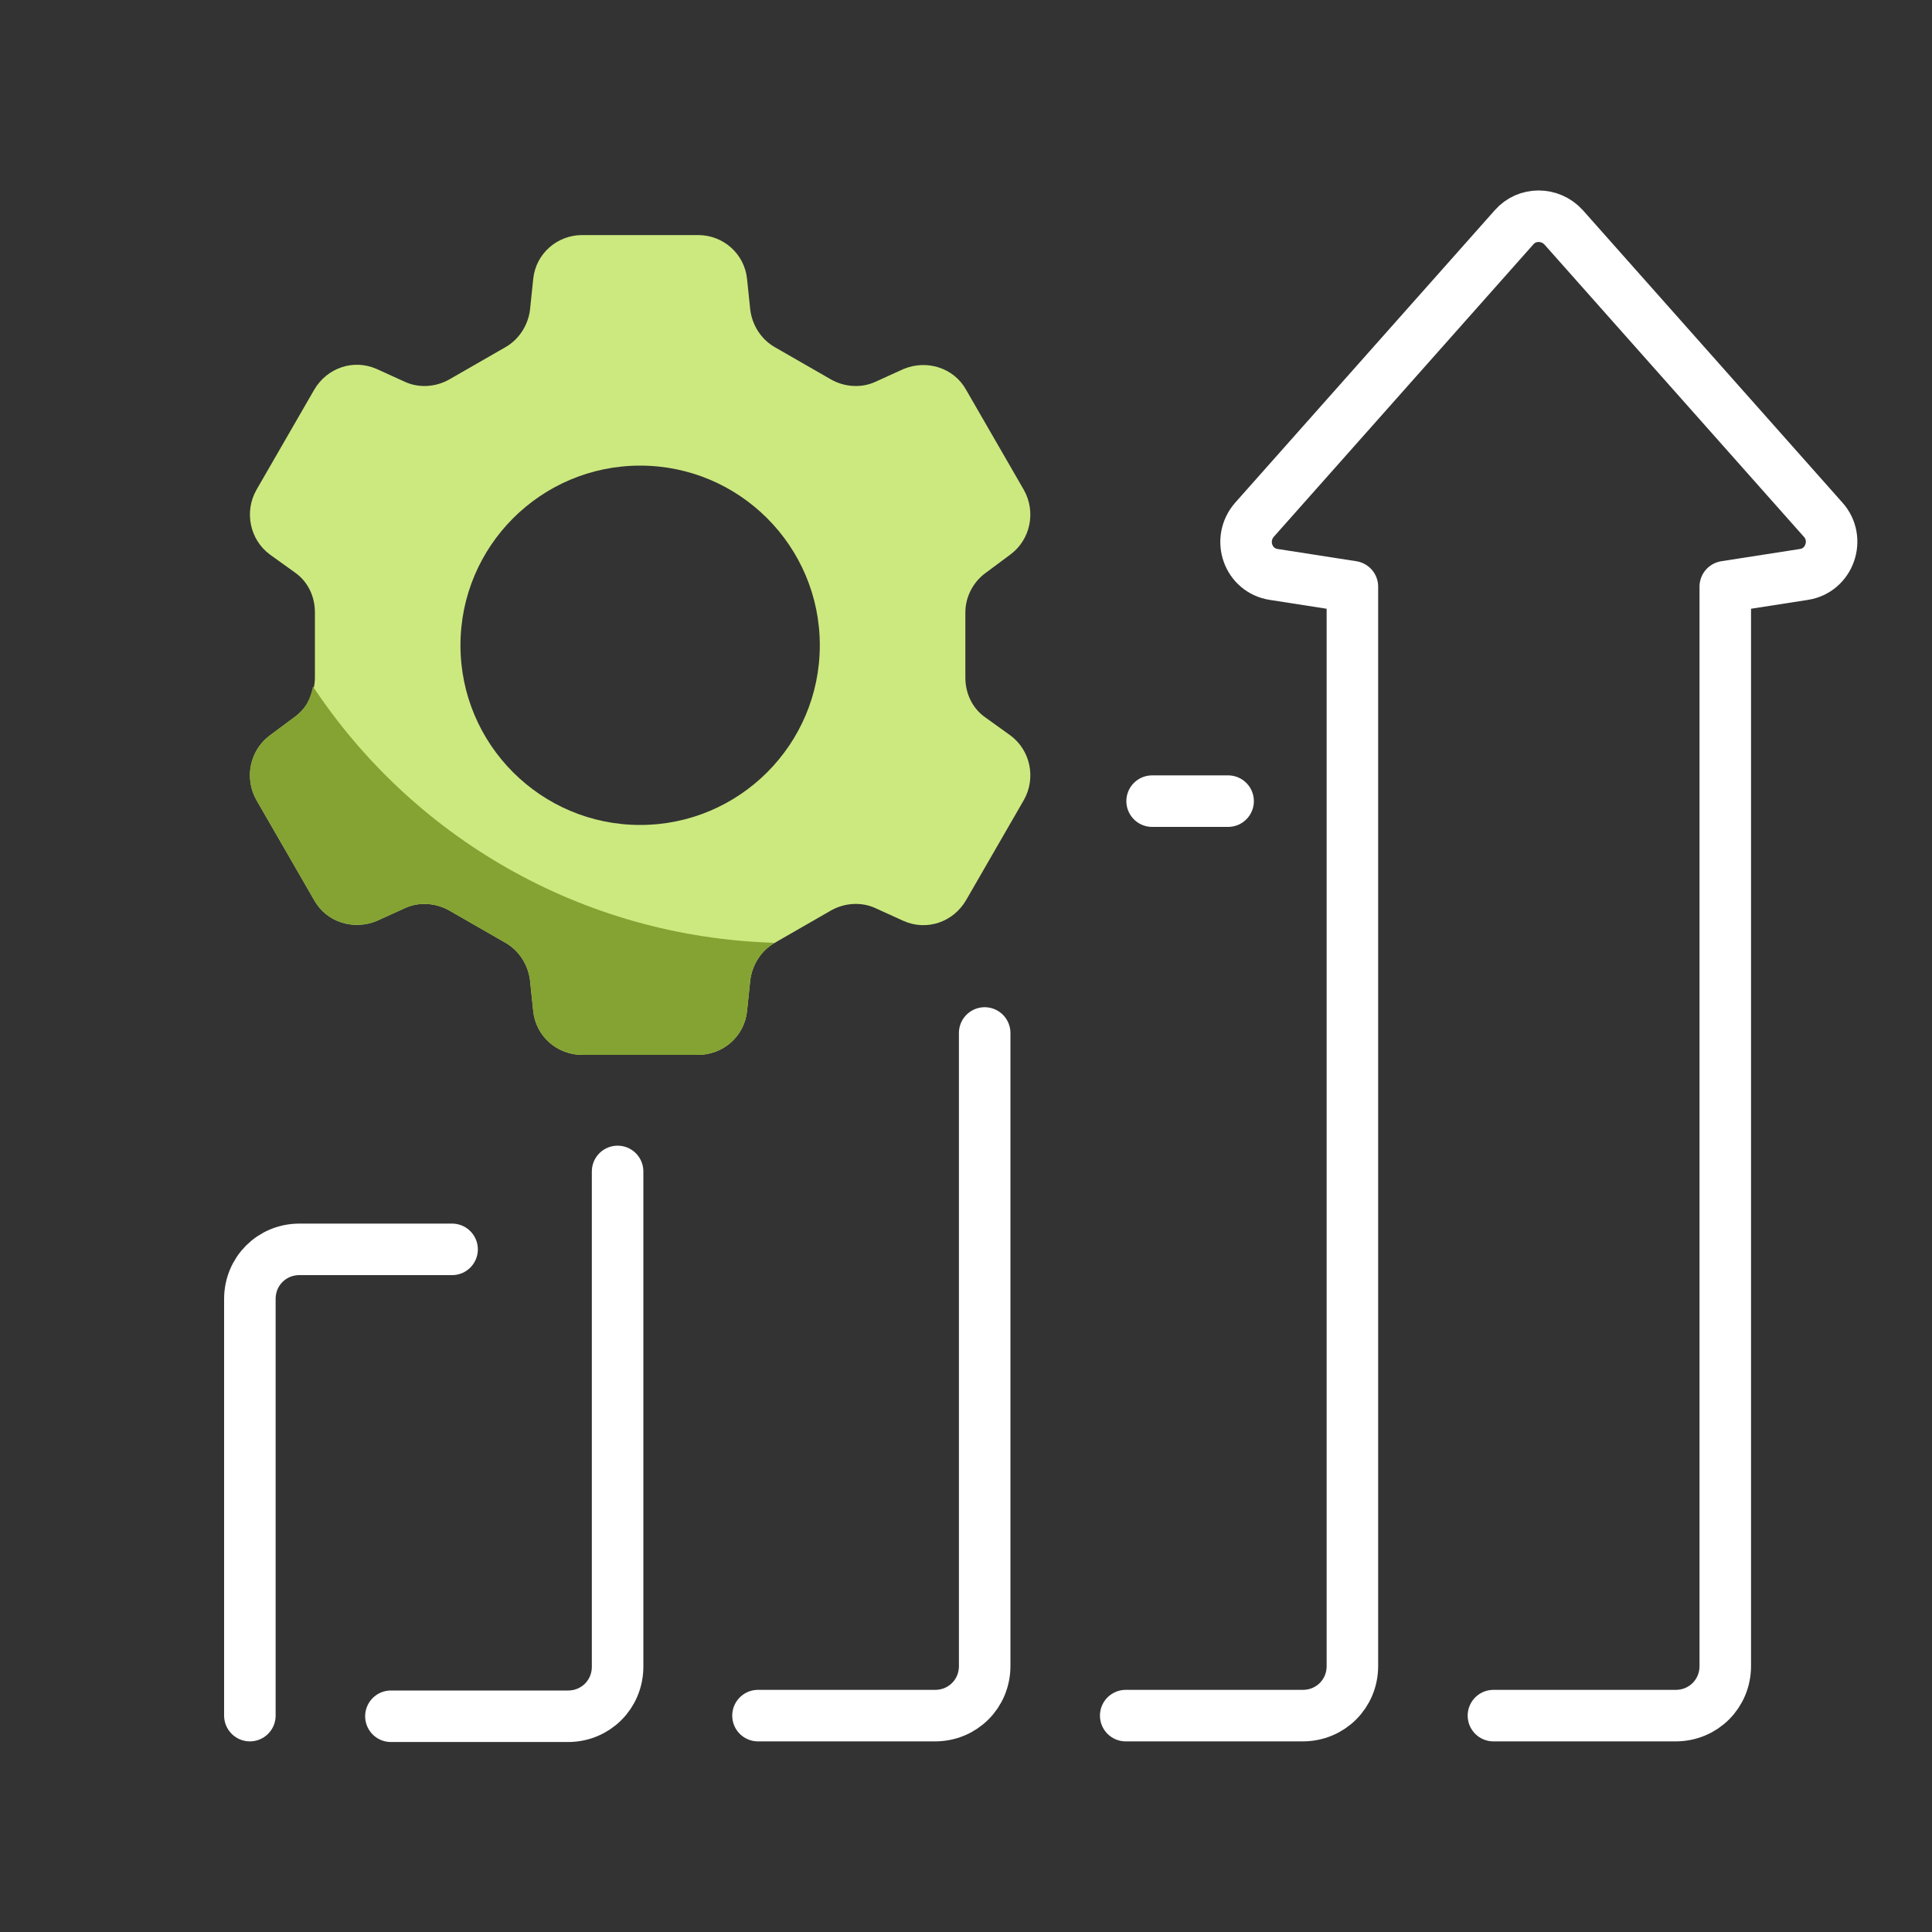<svg xmlns="http://www.w3.org/2000/svg" id="negative" viewBox="0 0 30 30"><rect x="0" y="0" width="30" height="30" fill="#333333" stroke="none"/><defs><style> .cls-1 { fill: none; stroke: #fff; stroke-linecap: round; stroke-linejoin: round; stroke-width: .8px; } .cls-2 { fill: #cce97f; } .cls-2, .cls-3 { stroke-width: 0px; } .cls-3 { fill: #84a333; } </style></defs><g><path class="cls-2" d="m15.69,11.42l-.39-.28c-.2-.14-.31-.37-.31-.62v-1.01c0-.24.12-.47.31-.61l.39-.29c.31-.23.4-.66.21-1l-.9-1.56c-.19-.34-.61-.47-.97-.32l-.44.2c-.22.1-.48.08-.69-.04l-.87-.5c-.21-.12-.35-.34-.38-.58l-.05-.48c-.04-.39-.37-.68-.76-.68h-1.8c-.39,0-.72.29-.76.68l-.05.48c-.03.24-.17.46-.38.58l-.87.5c-.21.12-.47.14-.69.04l-.44-.2c-.36-.16-.77-.02-.97.32l-.9,1.56c-.19.34-.1.77.21,1l.39.28c.2.14.31.37.31.62v1.01c0,.24-.12.47-.31.61l-.39.29c-.31.23-.4.66-.21,1l.9,1.56c.19.34.61.47.97.32l.44-.2c.22-.1.48-.08.69.04l.87.5c.21.12.35.34.38.58l.05.48c.04.39.37.68.76.68h1.8c.39,0,.72-.29.76-.68l.05-.48c.03-.24.17-.46.38-.58l.87-.5c.21-.12.47-.14.69-.04l.44.2c.36.16.77.02.97-.32l.9-1.56c.19-.34.1-.77-.21-1Zm-5.75,1.39c-1.54,0-2.79-1.25-2.79-2.79s1.25-2.79,2.79-2.79,2.79,1.25,2.79,2.79-1.25,2.79-2.79,2.79Z"></path><g><path class="cls-1" d="m3.88,26.64v-6.47c0-.43.34-.77.77-.77h2.37"></path><path class="cls-1" d="m9.59,18.19v7.69c0,.43-.34.77-.77.77h-2.75"></path><path class="cls-1" d="m15.29,16.04v9.83c0,.43-.34.77-.77.77h-2.75"></path><line class="cls-1" x1="19.07" y1="12.44" x2="17.89" y2="12.44"></line><path class="cls-1" d="m17.48,26.64h2.75c.43,0,.77-.34.77-.77V9.11l-1.22-.19c-.4-.06-.57-.54-.3-.85l4.03-4.54c.2-.23.56-.23.77,0l4.03,4.54c.27.3.1.79-.3.85l-1.22.19v16.76c0,.43-.34.77-.77.77h-2.83"></path></g></g><path class="cls-3" d="m4.86,10.66c-.04.19-.12.36-.28.47l-.39.29c-.31.23-.4.66-.21,1l.9,1.56c.19.34.61.47.97.32l.44-.2c.22-.1.48-.08.69.04l.87.5c.21.12.35.34.38.58l.05.48c.04.39.37.68.76.68h1.8c.39,0,.72-.29.76-.68l.05-.48c.03-.24.17-.46.38-.58h0c-3-.09-5.62-1.64-7.17-3.98Z"></path></svg>